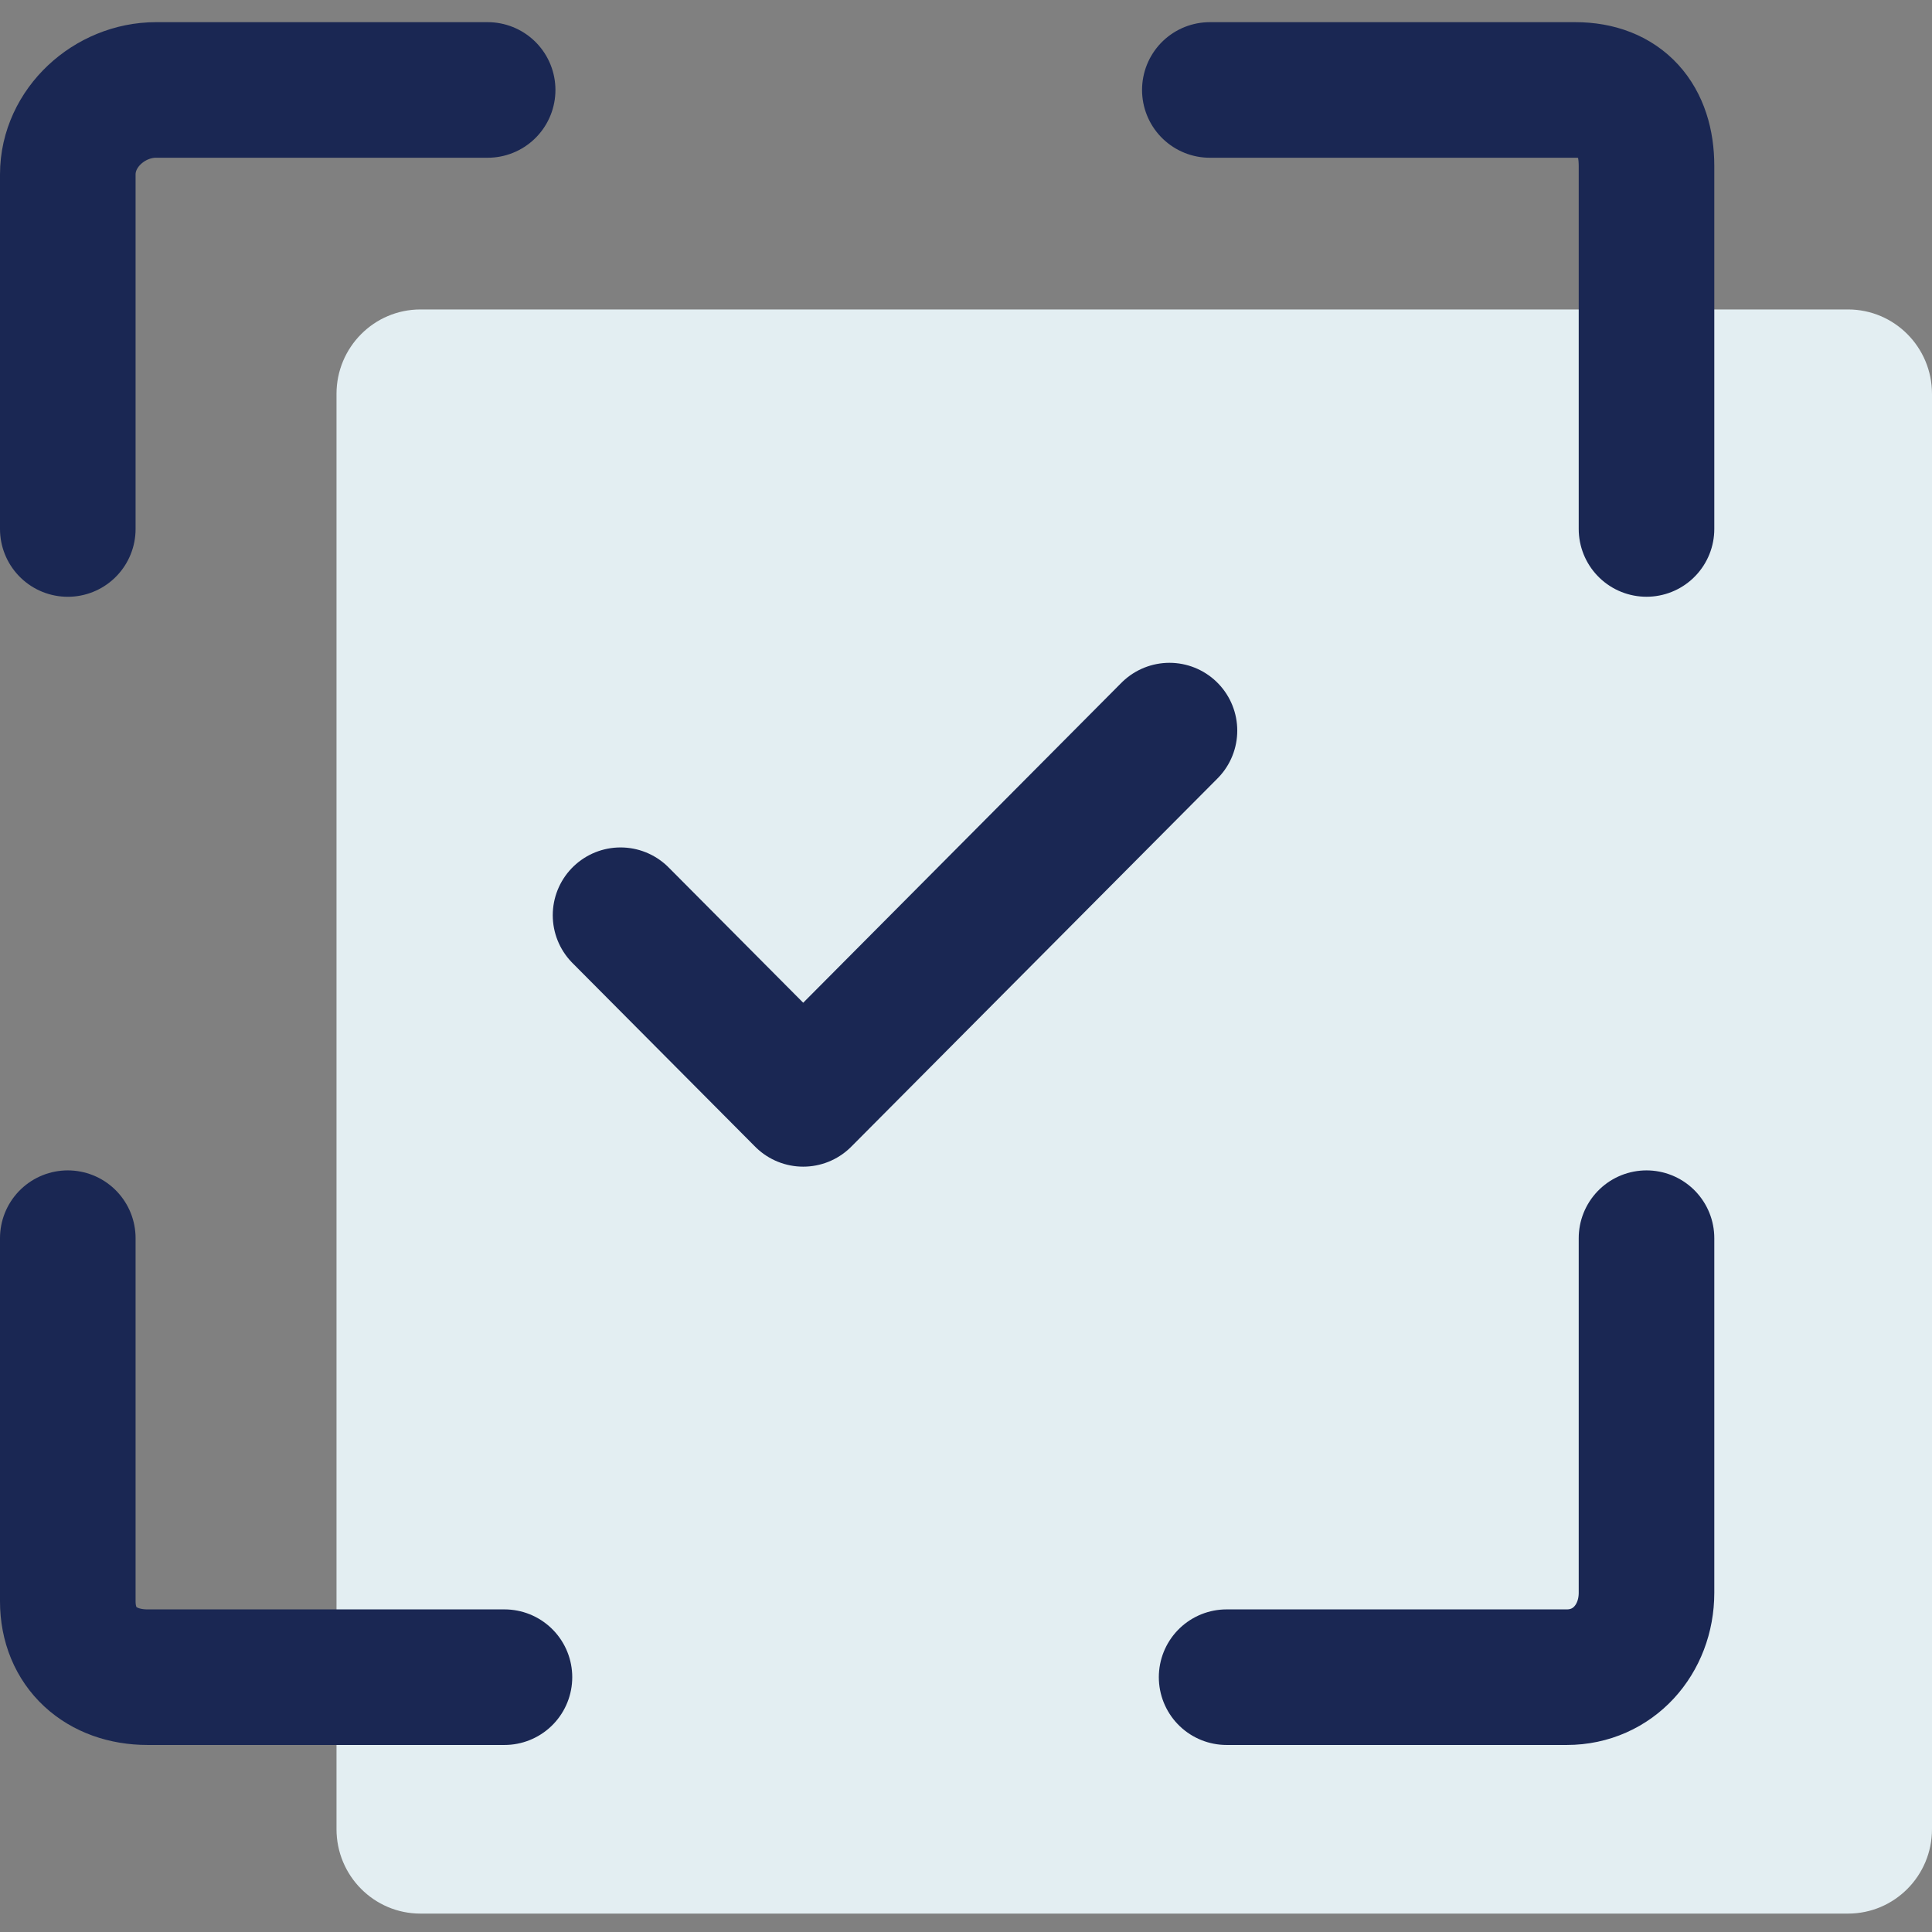 <?xml version="1.0" encoding="UTF-8" standalone="no"?>
<svg
   xmlns:dc="http://purl.org/dc/elements/1.1/"
   xmlns:cc="http://creativecommons.org/ns#"
   xmlns:rdf="http://www.w3.org/1999/02/22-rdf-syntax-ns#"
   xmlns:svg="http://www.w3.org/2000/svg"
   xmlns="http://www.w3.org/2000/svg"
   xmlns:sodipodi="http://sodipodi.sourceforge.net/DTD/sodipodi-0.dtd"
   xmlns:inkscape="http://www.inkscape.org/namespaces/inkscape"
   width="57"
   height="57"
   viewBox="0 0 57 57"
   fill="none"
   version="1.1"
   id="svg132"
   sodipodi:docname="check.svg"
   inkscape:version="0.92.5 (2060ec1f9f, 2020-04-08)">
  <rect x="0" y="0" width="57" height="57" fill="#808080" stroke="none"/>
  <defs
     id="defs136" />
  <sodipodi:namedview
     pagecolor="#ffffff"
     bordercolor="#666666"
     borderopacity="1"
     objecttolerance="10"
     gridtolerance="10"
     guidetolerance="10"
     inkscape:pageopacity="0"
     inkscape:pageshadow="2"
     inkscape:window-width="2509"
     inkscape:window-height="1043"
     id="namedview134"
     showgrid="false"
     inkscape:zoom="14.701754"
     inkscape:cx="28.5"
     inkscape:cy="28.5"
     inkscape:window-x="1971"
     inkscape:window-y="0"
     inkscape:window-maximized="1"
     inkscape:current-layer="svg132" />
  <path
     d="M57 53.966C57 55.342 55.891 56.457 54.523 56.457H12.405C11.037 56.457 9.928 55.342 9.928 53.966V11.621C9.928 10.245 11.037 9.13 12.405 9.13H54.523C55.891 9.13 57 10.245 57 11.621V53.966Z"
     fill="#E3EEF2"
     id="path120" />
  <path
     d="M2 15.607V5.145C2 3.769 3.235 2.654 4.603 2.654H14.387"
     stroke="#1A2753"
     stroke-width="4"
     stroke-miterlimit="10"
     stroke-linecap="round"
     stroke-linejoin="round"
     id="path122" />
  <path
     d="M35.694 2.654H46.473C47.841 2.654 48.577 3.52 48.577 4.896V15.606"
     stroke="#1A2753"
     stroke-width="4"
     stroke-miterlimit="10"
     stroke-linecap="round"
     stroke-linejoin="round"
     id="path124" />
  <path
     d="M48.577 36.53V46.992C48.577 48.367 47.593 49.482 46.225 49.482H36.189"
     stroke="#1A2753"
     stroke-width="4"
     stroke-miterlimit="10"
     stroke-linecap="round"
     stroke-linejoin="round"
     id="path126" />
  <path
     d="M14.883 49.482H4.356C2.987 49.482 2 48.617 2 47.241V36.53"
     stroke="#1A2753"
     stroke-width="4"
     stroke-miterlimit="10"
     stroke-linecap="round"
     stroke-linejoin="round"
     id="path128" />
  <path
     d="M18.308 27.002L23.697 32.42L34.503 21.555"
     stroke="#1A2753"
     stroke-width="4"
     stroke-miterlimit="10"
     stroke-linecap="round"
     stroke-linejoin="round"
     id="path130" />
</svg>
